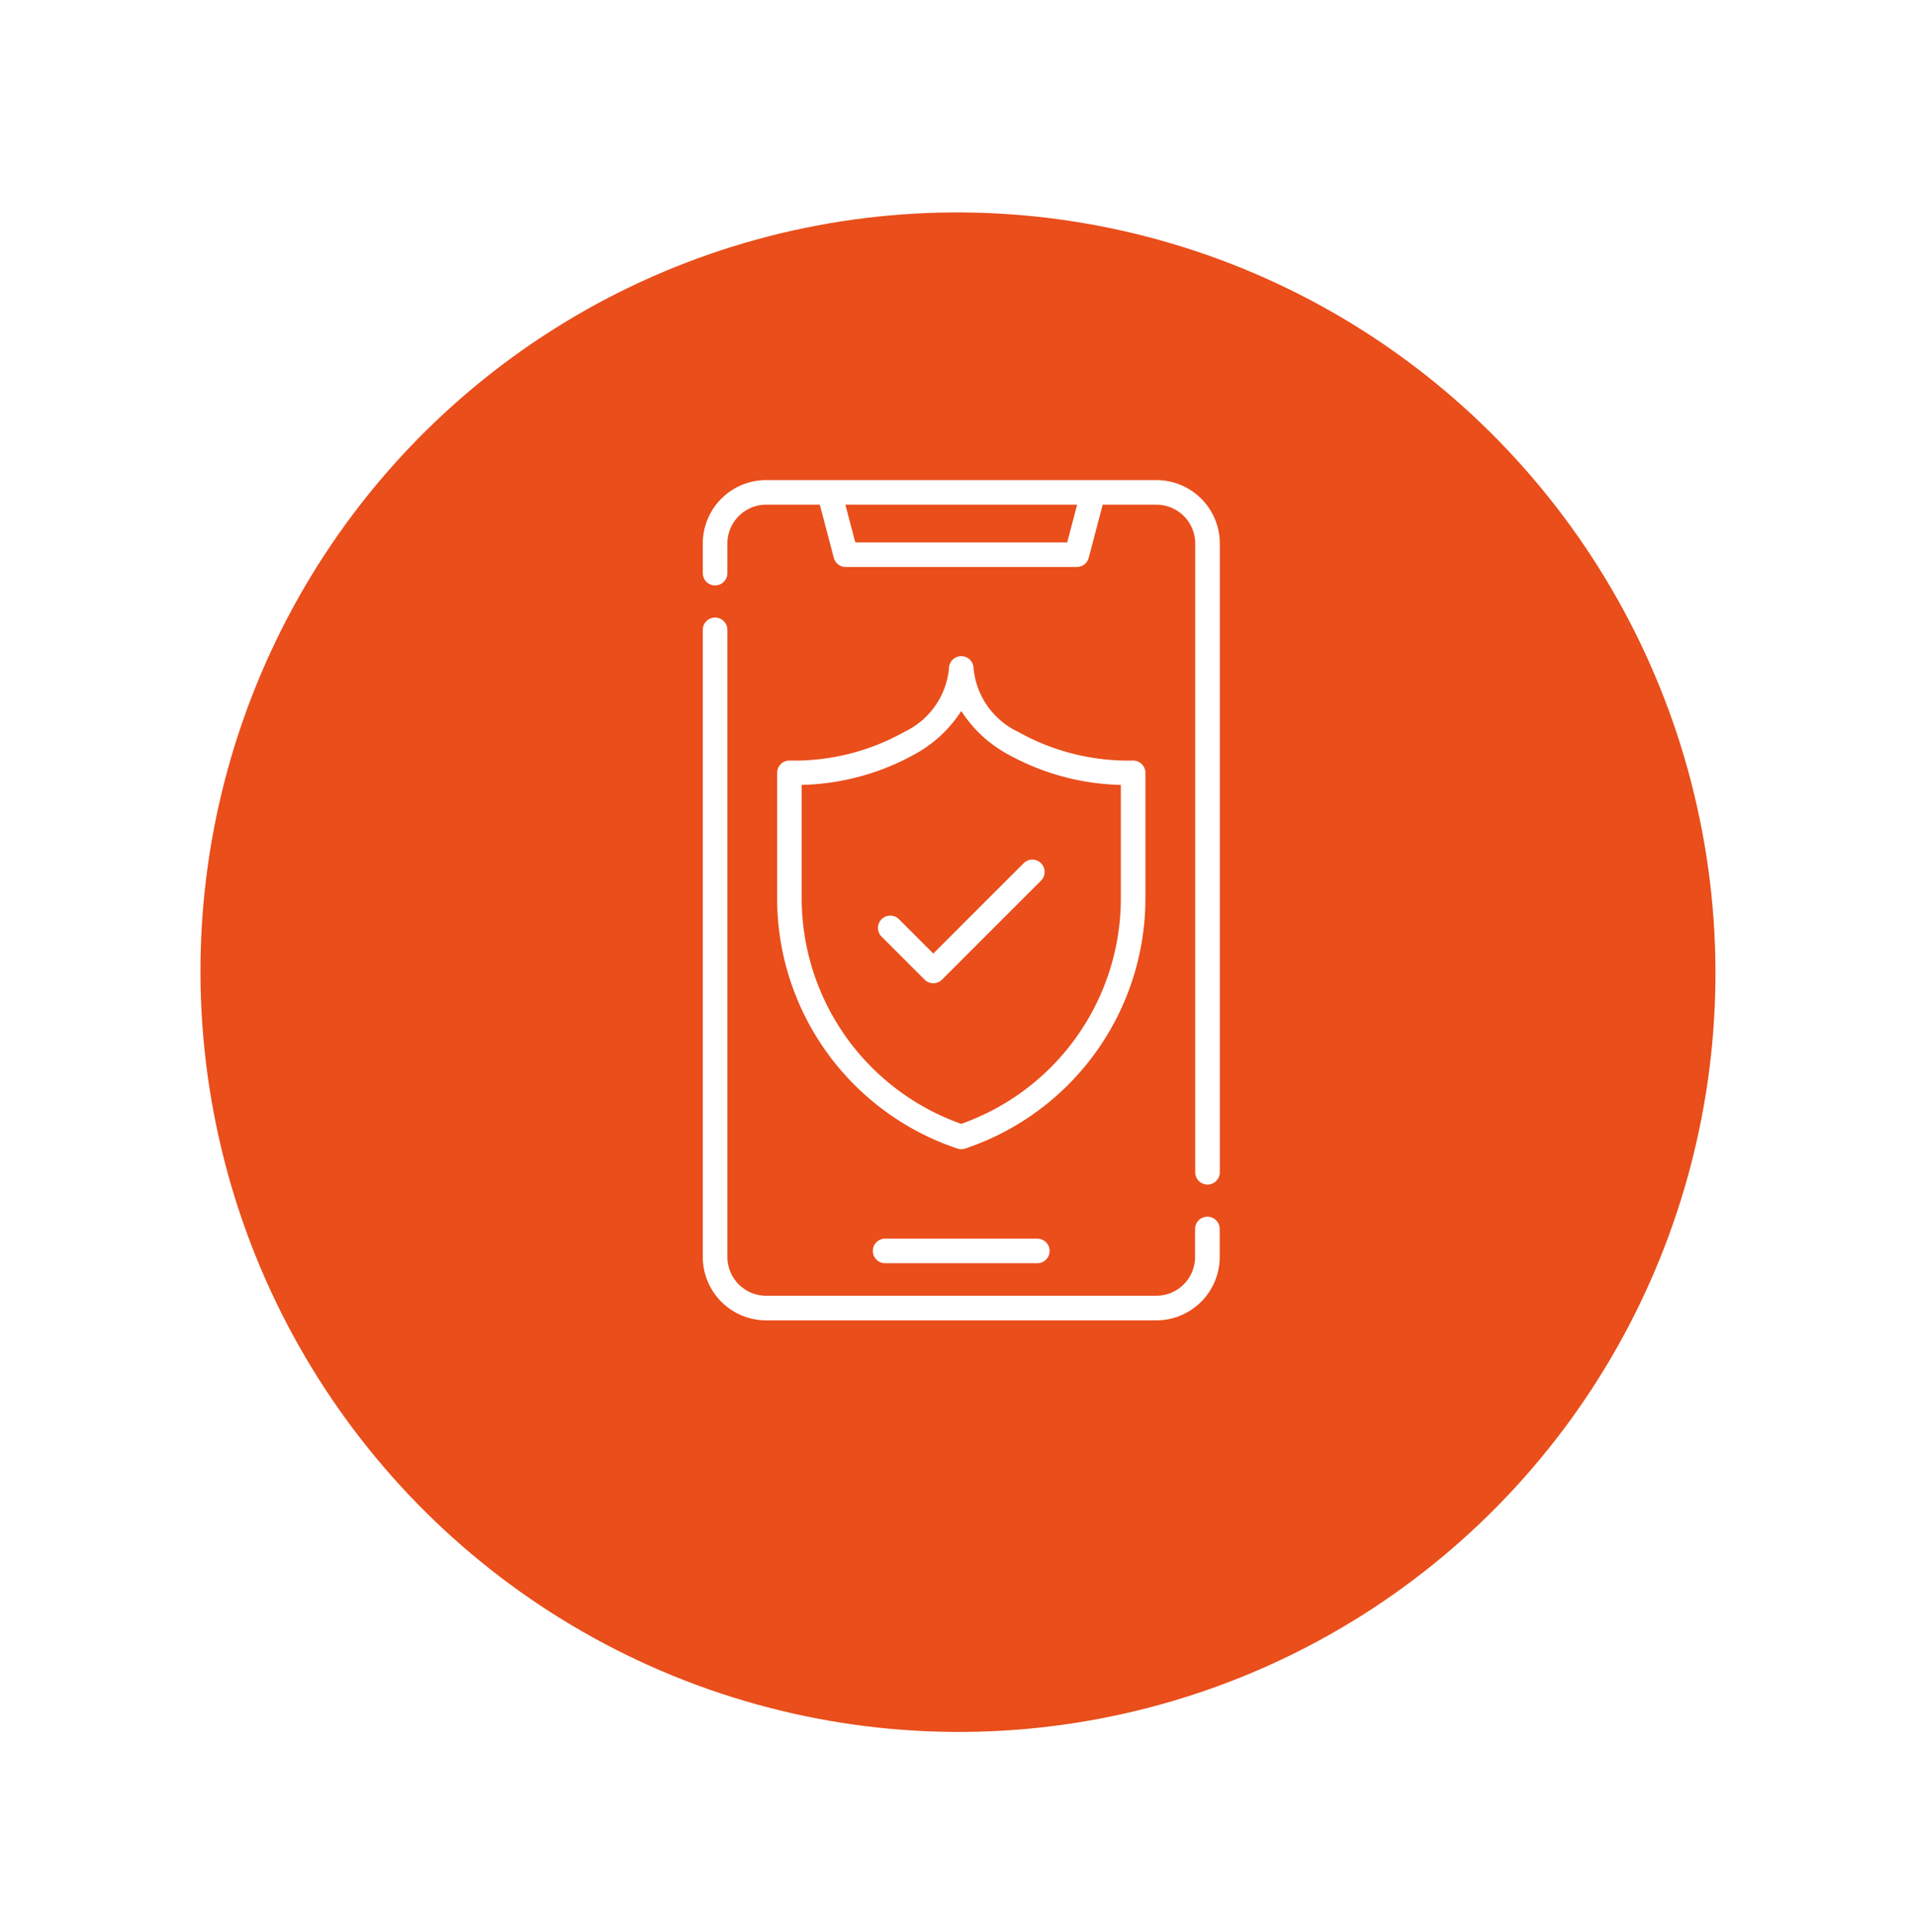 <svg xmlns="http://www.w3.org/2000/svg" xmlns:xlink="http://www.w3.org/1999/xlink" width="63.852" height="64.386" viewBox="0 0 63.852 64.386">
  <defs>
    <filter id="Ellipse_12" x="0" y="0" width="63.852" height="64.386" filterUnits="userSpaceOnUse">
      <feOffset dy="2.824" input="SourceAlpha"/>
      <feGaussianBlur stdDeviation="0.807" result="blur"/>
      <feFlood flood-color="#3f3f3f" flood-opacity="0.302"/>
      <feComposite operator="in" in2="blur"/>
      <feComposite in="SourceGraphic"/>
    </filter>
  </defs>
  <g id="Group_1445" data-name="Group 1445" transform="translate(-667.579 -1771)">
    <g id="Group_221" data-name="Group 221" transform="translate(670 1771)">
      <g transform="matrix(1, 0, 0, 1, -2.42, 0)" filter="url(#Ellipse_12)">
        <ellipse id="Ellipse_12-2" data-name="Ellipse 12" cx="25.241" cy="25.323" rx="25.241" ry="25.323" transform="translate(2.42 9.38) rotate(-10.7)" fill="#e94e1b"/>
      </g>
    </g>
    <g id="protection" transform="translate(592.5 1787)">
      <path id="Path_11207" data-name="Path 11207" d="M115.316,103.657a.41.41,0,0,0-.41.41V105a1.293,1.293,0,0,1-1.292,1.292h-13A1.293,1.293,0,0,1,99.32,105V84.1a.41.41,0,1,0-.82,0V105a2.114,2.114,0,0,0,2.112,2.112h13A2.114,2.114,0,0,0,115.727,105v-.93A.41.41,0,0,0,115.316,103.657Z" transform="translate(0 -79.108)" fill="#fff"/>
      <path id="Path_11208" data-name="Path 11208" d="M113.615,0h-13A2.114,2.114,0,0,0,98.5,2.112V3.1a.41.41,0,1,0,.82,0V2.112A1.293,1.293,0,0,1,100.612.82H102.4l.466,1.77a.41.41,0,0,0,.4.306h7.695a.41.41,0,0,0,.4-.306l.466-1.77h1.791a1.293,1.293,0,0,1,1.292,1.292V23.068a.41.41,0,0,0,.82,0V2.112A2.114,2.114,0,0,0,113.615,0Zm-2.97,2.076h-7.063L103.251.82h7.724Z" fill="#fff"/>
      <path id="Path_11209" data-name="Path 11209" d="M202.542,462.269a.41.41,0,1,0,0,.82h5.071a.41.41,0,1,0,0-.82Z" transform="translate(-97.965 -436.989)" fill="#fff"/>
      <path id="Path_11210" data-name="Path 11210" d="M156.048,115.359v-4.171a.41.41,0,0,0-.41-.41,7.5,7.5,0,0,1-3.837-.959,2.611,2.611,0,0,1-1.48-2.11.41.41,0,1,0-.82,0,2.611,2.611,0,0,1-1.48,2.11,7.5,7.5,0,0,1-3.837.959.41.41,0,0,0-.41.41v4.171a8.8,8.8,0,0,0,6.007,8.35.41.41,0,0,0,.261,0A8.8,8.8,0,0,0,156.048,115.359Zm-6.138,7.527a7.978,7.978,0,0,1-5.317-7.527V111.59a8.142,8.142,0,0,0,3.853-1.07,4.269,4.269,0,0,0,1.465-1.393,4.269,4.269,0,0,0,1.465,1.393,8.142,8.142,0,0,0,3.853,1.07v3.769A7.978,7.978,0,0,1,149.91,122.886Z" transform="translate(-42.797 -101.431)" fill="#fff"/>
      <path id="Path_11211" data-name="Path 11211" d="M210.106,231.487l-3.006,3.006-1.144-1.144a.41.41,0,1,0-.58.58l1.434,1.434a.41.41,0,0,0,.58,0l3.3-3.3a.41.41,0,0,0-.58-.58Z" transform="translate(-100.918 -218.714)" fill="#fff"/>
    </g>
  </g>
</svg>
